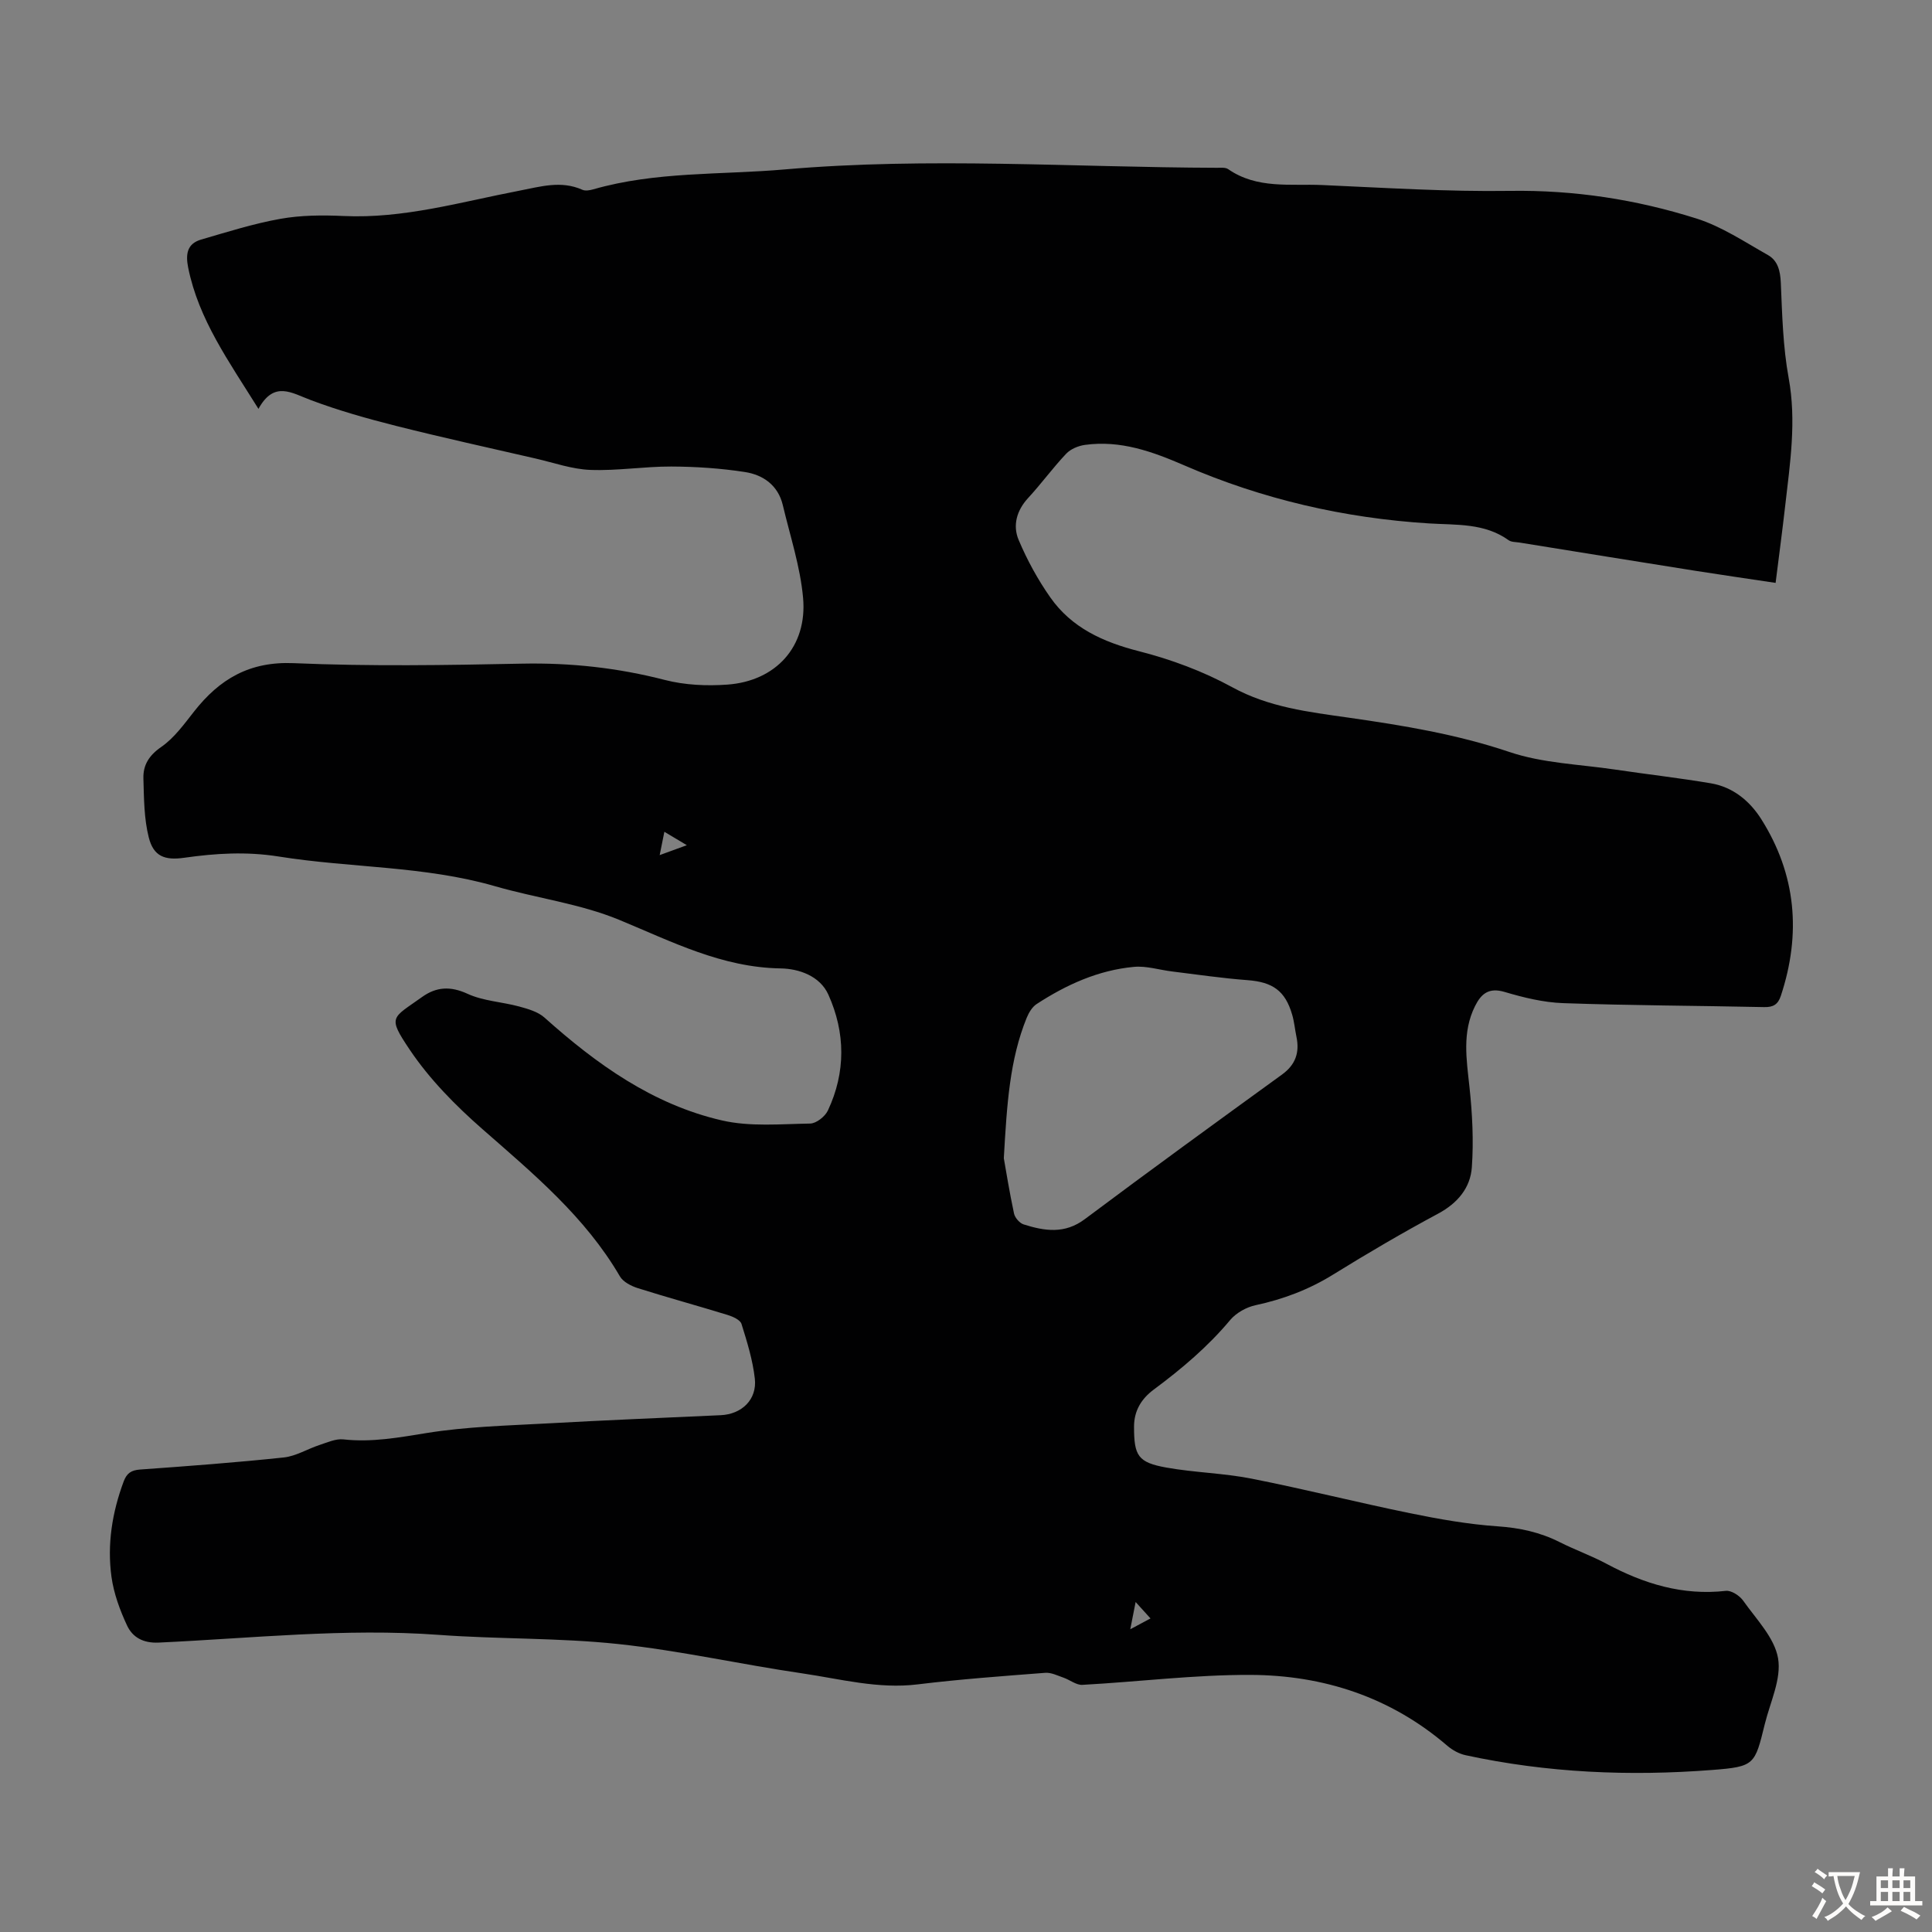 <svg enable-background="new 0 0 400 400" viewBox="0 0 400 400" xmlns="http://www.w3.org/2000/svg"><rect x="0" y="0" width="400" height="400" fill="#808080" stroke="none"/><path d="m53.51 84.65c-6.15-9.87-12.39-18.51-14.55-29.24-.56-2.8-.23-4.96 2.68-5.81 5.43-1.58 10.85-3.3 16.4-4.29 4.25-.76 8.71-.79 13.05-.59 12.49.59 24.35-2.92 36.39-5.23 4.38-.84 8.67-2.18 13.09-.2.62.28 1.55.11 2.26-.09 12.96-3.73 26.38-2.97 39.61-4.12 29.84-2.59 59.7-.43 89.55-.34.77 0 1.73-.11 2.29.28 5.99 4.16 12.88 3 19.47 3.29 12.96.57 25.93 1.4 38.89 1.21 13.27-.2 26.11 1.77 38.62 5.73 5.21 1.65 9.96 4.84 14.78 7.56 2.05 1.16 2.55 3.29 2.66 5.75.28 6.58.44 13.23 1.62 19.68 1.64 8.92.3 17.6-.7 26.35-.59 5.21-1.29 10.4-2 16.09-5.66-.85-11.14-1.64-16.6-2.5-12.15-1.93-24.28-3.89-36.42-5.85-.77-.12-1.69-.08-2.26-.49-4.99-3.58-10.79-3.12-16.46-3.47-17.56-1.09-34.52-5.01-50.64-12-6.69-2.9-13.27-5.27-20.61-4.26-1.38.19-2.97.85-3.9 1.84-2.76 2.92-5.14 6.2-7.87 9.16-2.39 2.59-3.22 5.7-1.96 8.68 1.75 4.15 3.96 8.2 6.55 11.89 4.43 6.31 10.93 9.25 18.37 11.15 6.64 1.69 13.28 4.16 19.28 7.44 7.64 4.19 15.84 5.13 24.1 6.31 11.28 1.61 22.43 3.44 33.34 7.12 6.89 2.32 14.49 2.54 21.78 3.62 6.64.99 13.31 1.74 19.92 2.86 4.55.77 8.03 3.66 10.4 7.4 7.26 11.48 8.31 23.77 4.06 36.61-.59 1.77-1.56 2.36-3.44 2.32-13.87-.3-27.74-.33-41.6-.82-4.08-.14-8.21-1.15-12.15-2.32-3.27-.97-4.85.38-6.12 2.93-2.71 5.43-1.76 11.06-1.15 16.77.59 5.5.88 11.1.49 16.6-.3 4.25-2.93 7.42-6.96 9.59-7.38 3.96-14.63 8.21-21.75 12.62-5.02 3.11-10.34 5.12-16.08 6.35-1.9.41-4 1.59-5.24 3.06-4.63 5.54-10.06 10.12-15.82 14.4-2.53 1.88-4.09 4.34-4.09 7.69 0 6.02.79 7.41 6.73 8.47 5.82 1.04 11.81 1.14 17.61 2.29 10.96 2.16 21.8 4.9 32.74 7.14 6.01 1.23 12.1 2.31 18.2 2.73 4.57.31 8.76 1.22 12.82 3.26 3.19 1.61 6.59 2.82 9.73 4.5 7.74 4.14 15.77 6.61 24.7 5.6 1.14-.13 2.86 1 3.6 2.05 2.7 3.83 6.47 7.64 7.21 11.91.73 4.26-1.63 9.08-2.75 13.63-2.07 8.41-2.07 8.81-10.87 9.49-17.13 1.33-34.21.6-51.06-3.05-1.35-.29-2.74-1.05-3.79-1.95-11.74-10.09-25.65-14.63-40.79-14.68-11.59-.04-23.18 1.43-34.78 2.06-1.26.07-2.56-1.02-3.88-1.48-1.25-.43-2.57-1.11-3.81-1.01-8.81.68-17.63 1.32-26.39 2.39-8.19 1.01-16.01-1.12-23.93-2.28-12.72-1.86-25.31-4.71-38.07-6.07-12.32-1.31-24.8-.99-37.18-1.9-19.4-1.42-38.67.71-57.98 1.6-3.19.15-5.4-1.08-6.55-3.55-1.48-3.17-2.74-6.61-3.22-10.06-.92-6.73.14-13.36 2.53-19.76.64-1.71 1.57-2.33 3.41-2.46 9.93-.71 19.86-1.45 29.75-2.5 2.51-.27 4.88-1.76 7.35-2.57 1.63-.53 3.39-1.35 4.99-1.17 5.87.65 11.47-.39 17.24-1.32 8.23-1.33 16.66-1.53 25.02-1.99 11.95-.67 23.9-1.15 35.85-1.7 4.35-.2 7.54-3.23 7.06-7.56-.43-3.84-1.6-7.62-2.76-11.33-.26-.84-1.77-1.52-2.84-1.85-6.19-1.91-12.45-3.61-18.62-5.56-1.38-.44-3.05-1.29-3.72-2.45-7.19-12.33-17.92-21.24-28.45-30.47-5.58-4.89-10.97-10.35-15.08-16.48-4.66-6.94-3.65-6.42 2.6-10.9 2.94-2.1 5.87-2.27 9.4-.64 3.26 1.5 7.12 1.66 10.66 2.62 1.83.5 3.89 1.08 5.25 2.29 10.79 9.66 22.44 18.01 36.74 21.3 5.84 1.35 12.17.74 18.27.65 1.27-.02 3.08-1.45 3.67-2.69 3.73-7.93 3.65-16.13.1-24.01-1.73-3.84-6.05-5.36-9.87-5.42-12.18-.19-22.53-5.55-33.39-10.04-8.15-3.37-17.2-4.51-25.75-6.98-14.64-4.23-29.89-3.77-44.74-6.14-6.7-1.07-13.08-.68-19.6.25-4.06.58-6.36-.29-7.35-4.21-.99-3.91-.99-8.12-1.11-12.21-.08-2.75 1.14-4.76 3.69-6.52 2.68-1.85 4.73-4.71 6.8-7.34 5.28-6.72 11.47-10.4 20.63-10.01 15.75.68 31.56.42 47.34.1 10.04-.2 19.79.87 29.51 3.38 4.13 1.06 8.65 1.27 12.93.96 10.08-.73 16.58-7.9 15.68-17.95-.58-6.48-2.69-12.83-4.2-19.22-.97-4.08-4.06-6.26-7.83-6.84-5.03-.78-10.17-1.12-15.26-1.14-5.58-.02-11.18.91-16.74.7-3.8-.14-7.55-1.48-11.32-2.35-9.66-2.22-19.34-4.35-28.95-6.77-5.93-1.5-11.86-3.17-17.58-5.32-4.01-1.49-7.63-4.1-10.88 1.8zm154.32 155.15c.44 2.49 1.16 6.99 2.11 11.44.19.88 1.15 1.99 1.99 2.26 4.32 1.37 8.5 2.04 12.67-1.09 13.51-10.11 27.16-20.03 40.82-29.93 2.81-2.04 3.67-4.55 3-7.8-.32-1.53-.45-3.11-.89-4.6-1.44-4.98-4.07-6.76-9.24-7.15-5.23-.39-10.42-1.16-15.63-1.8-2.64-.32-5.31-1.19-7.89-.95-7.37.68-14 3.69-20.15 7.7-.92.6-1.62 1.79-2.06 2.86-3.51 8.65-4.09 17.8-4.73 29.06zm-70.28-67.59c-.35 1.72-.61 3.05-.97 4.83 2.05-.75 3.55-1.3 5.62-2.05-1.68-1.01-2.88-1.72-4.65-2.78zm96.46 165.11c1.79-.96 2.9-1.55 4.19-2.24-1.08-1.19-1.93-2.13-3.08-3.4-.39 1.98-.67 3.44-1.11 5.64z" fill="#010102"/><g fill="#fcfbfa"><path d="m377.9 391.2c-.2.3-.4.5-.6.8-.7-.6-1.4-1-2.2-1.5.2-.3.4-.5.5-.8.6.4 1.4.8 2.3 1.5zm-1.8 6.1c-.2-.2-.5-.4-.9-.6.4-.6.8-1.2 1.2-1.9s.7-1.3.9-1.9c.3.3.5.5.8.7-.7 1.3-1.4 2.6-2 3.7zm2.2-9c-.3.3-.5.5-.6.8-.6-.6-1.3-1.1-2-1.5.3-.3.5-.5.6-.7.6.5 1.3.9 2 1.4zm.3.2v-.9h2 4.5c-.3 1.3-.6 2.5-1 3.6s-.9 2.1-1.4 3c.4.5 1 1 1.6 1.4s1.2.8 1.9 1.1c-.3.2-.5.4-.8.8-.4-.3-1-.7-1.6-1.2s-1.2-1.1-1.6-1.6c-.5.6-1.1 1.1-1.7 1.6s-1.4.9-2.1 1.4c-.1-.3-.3-.5-.7-.8.6-.2 1.2-.5 1.9-1s1.4-1.1 2-1.8c-.5-.8-.9-1.6-1.2-2.5s-.6-2-.8-3.2c-.4.1-.7.1-1 .1zm2.5 2.7c.3 1 .7 1.7 1 2.2.3-.5.6-1.1 1-2s.6-1.9.9-3h-3.2-.4c.1.9.3 1.8.7 2.8z"/><path d="m396.5 388.5v1.5 3.6h1.5v.9c-.4 0-1 0-1.7 0h-7.9c-.5 0-.9 0-1.2 0v-.9h1.3v-3.5c0-.7 0-1.2 0-1.6h2.4c0-.8 0-1.4 0-1.7h1c0 .3-.1.8-.1 1.7h1.5c0-.8 0-1.4 0-1.7h1c0 .3-.1.9-.1 1.7zm-8.2 9.2c-.2-.3-.5-.5-.8-.8.8-.3 1.4-.6 1.9-.9s1-.7 1.4-1.1c.3.3.6.5.9.8-1.6 1-2.8 1.6-3.4 2zm2.6-6.8v-1.6h-1.5v1.6zm0 2.7v-1.9h-1.5v1.9zm2.4-2.7v-1.6h-1.5v1.6zm0 2.7v-1.9h-1.5v1.9zm.2 2 .7-.8c.4.2.9.5 1.6.8s1.3.7 1.8 1c-.3.3-.5.5-.8.8-.4-.3-1.5-1-3.3-1.8zm2-4.7v-1.6h-1.4v1.6zm0 2.7v-1.9h-1.4v1.9z"/></g></svg>